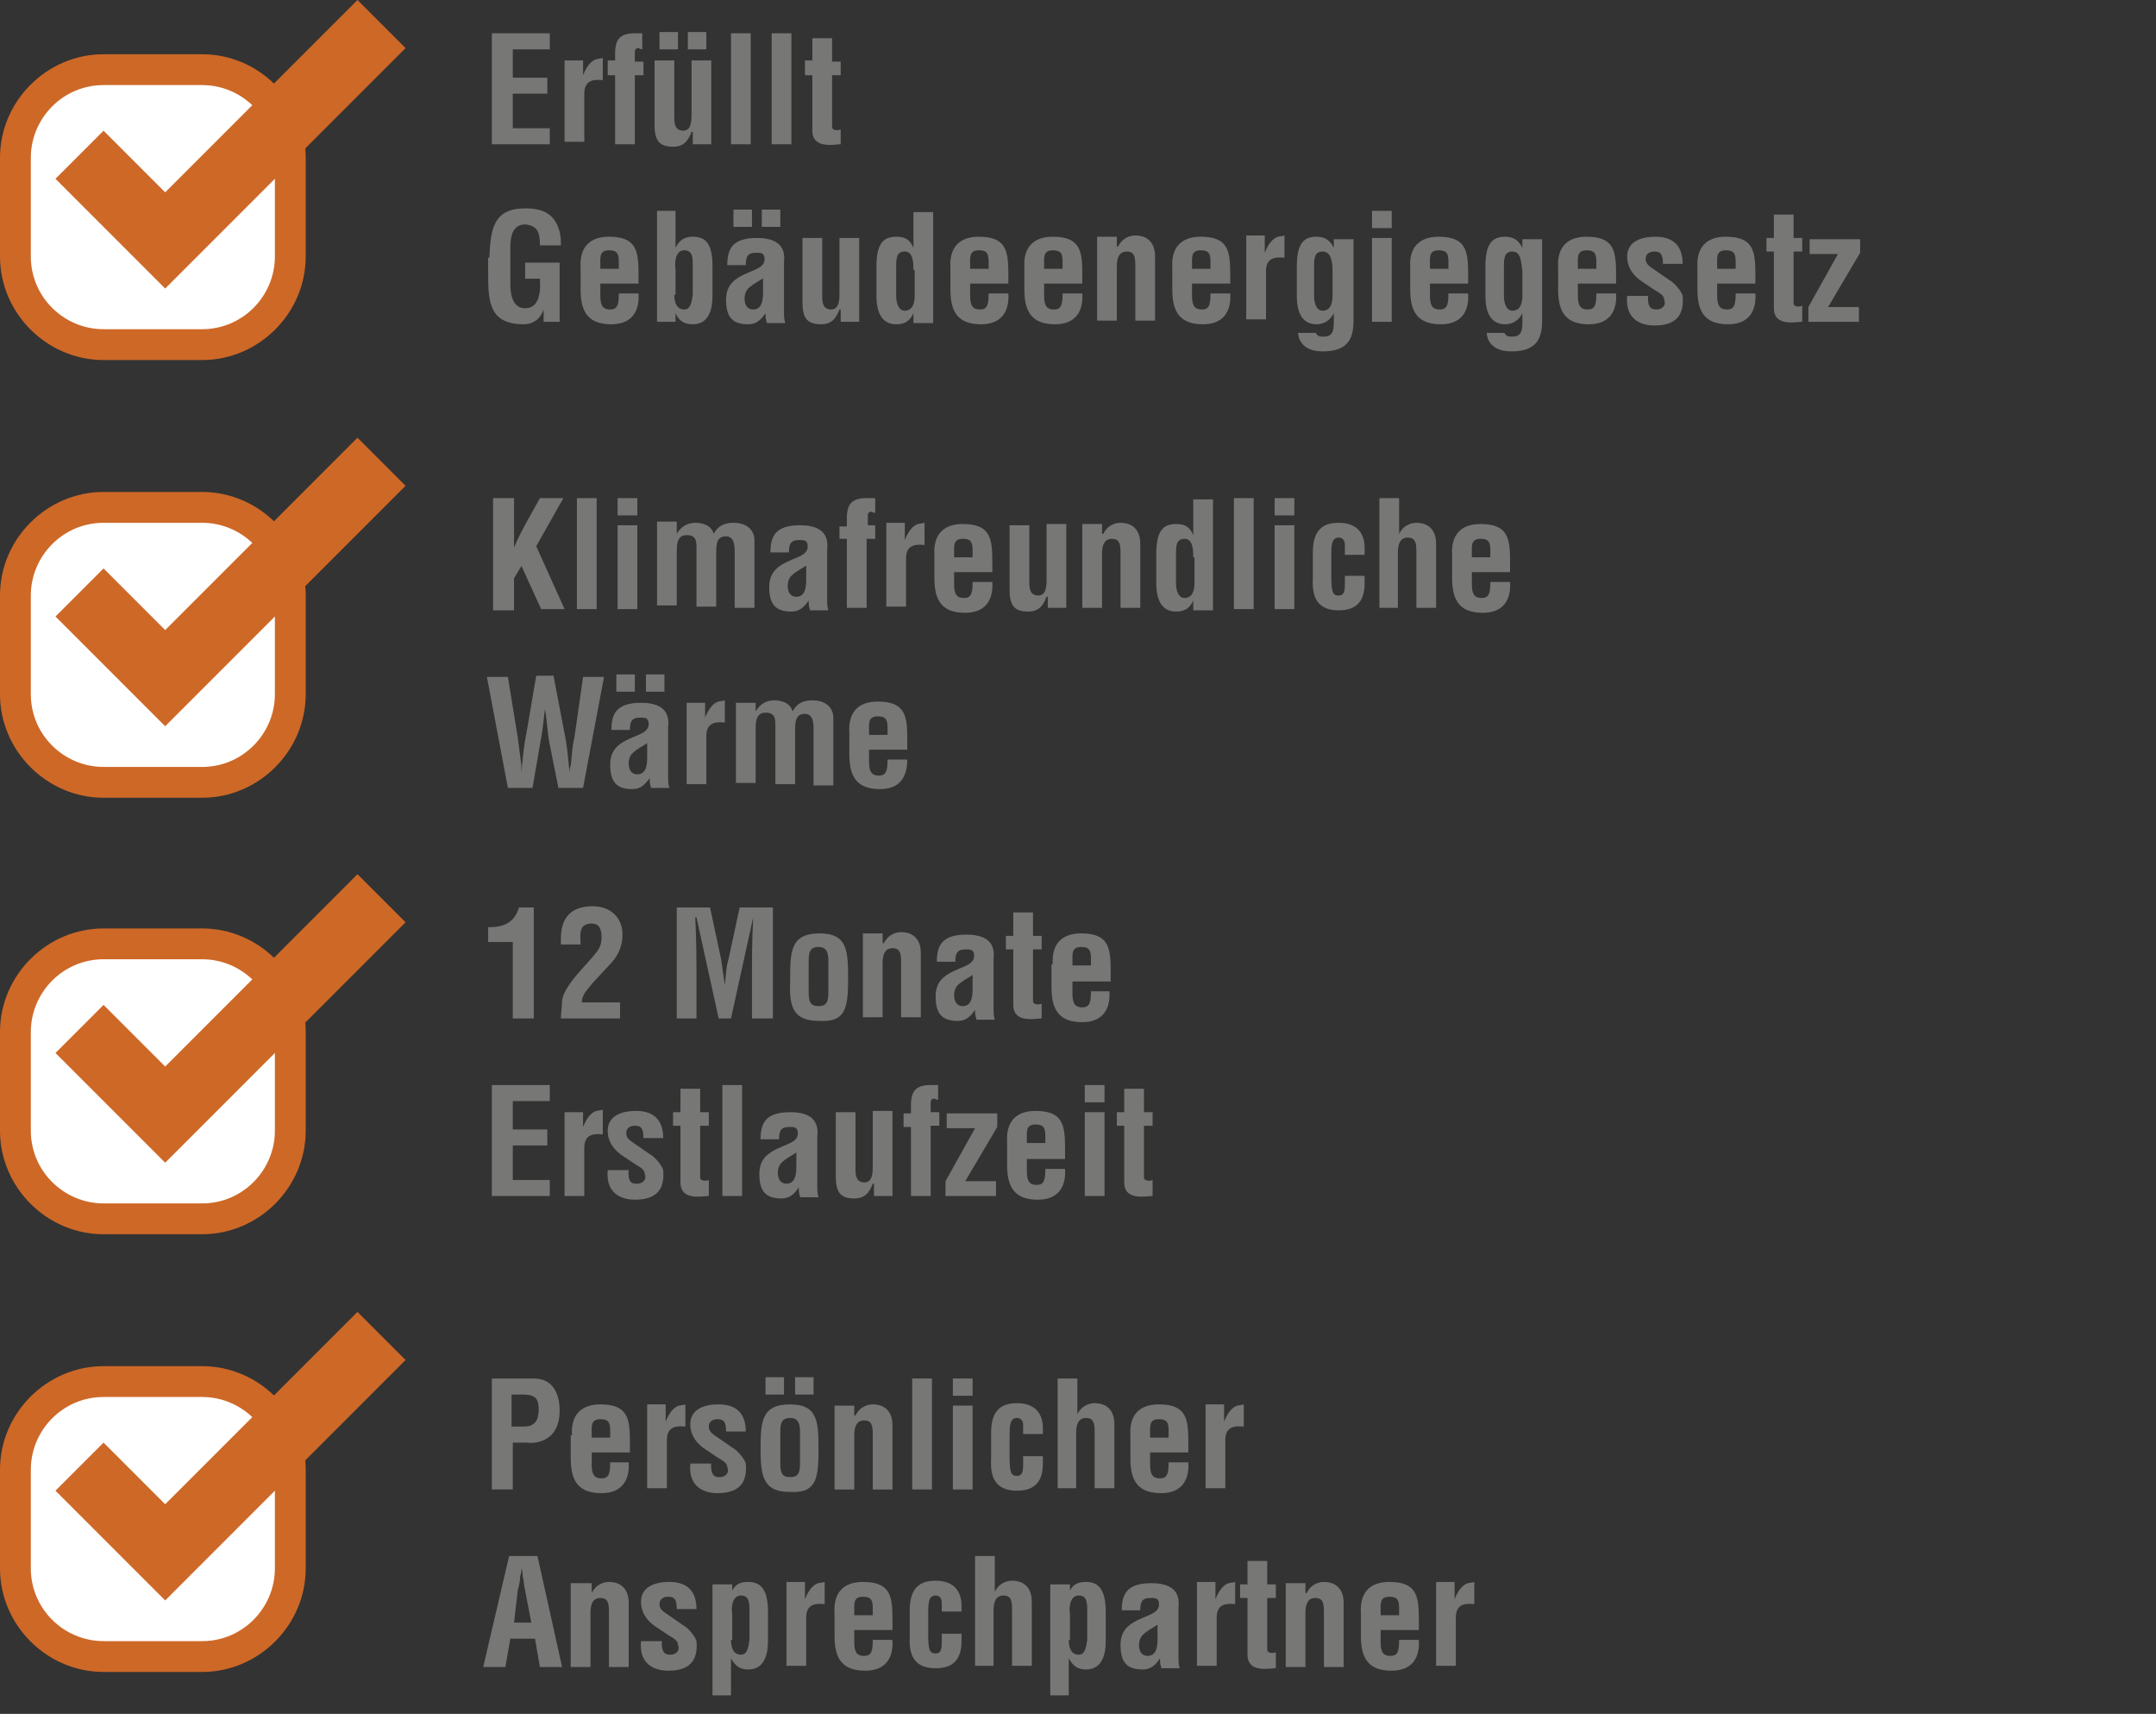 <?xml version="1.0" encoding="utf-8"?>
<!-- Generator: Adobe Illustrator 25.4.1, SVG Export Plug-In . SVG Version: 6.00 Build 0)  -->
<svg version="1.1" id="Ebene_1" xmlns="http://www.w3.org/2000/svg" xmlns:xlink="http://www.w3.org/1999/xlink" x="0px" y="0px"
	 viewBox="0 0 174.9 139" style="enable-background:new 0 0 174.9 139;" xml:space="preserve">
<rect x="0" y="0" width="174.9" height="139" fill="#333333" stroke="none"/>
<style type="text/css">
	.st0{fill:#FFFFFF;}
	.st1{fill:#CE6827;}
	.st2{fill:none;}
	.st3{enable-background:new    ;}
	.st4{fill:#777776;}
</style>
<g>
	<g>
		<g>
			<path class="st0" d="M8.4,28c-3.9,0-7.1-3.2-7.1-7.1v-8c0-3.9,3.2-7.1,7.1-7.1h8c3.9,0,7.1,3.2,7.1,7.1v8c0,3.9-3.2,7.1-7.1,7.1
				H8.4z"/>
		</g>
		<g>
			<path class="st1" d="M16.4,6.9c3.2,0,5.9,2.6,5.9,5.9v8c0,3.2-2.6,5.9-5.9,5.9h-8c-3.2,0-5.9-2.6-5.9-5.9v-8
				c0-3.2,2.6-5.9,5.9-5.9L16.4,6.9 M16.4,4.4h-8C3.8,4.4,0,8.2,0,12.8v8c0,4.6,3.8,8.4,8.4,8.4h8c4.6,0,8.4-3.8,8.4-8.4v-8
				C24.8,8.2,21,4.4,16.4,4.4L16.4,4.4z"/>
		</g>
	</g>
	<g>
		<polygon class="st1" points="13.4,15.6 8.4,10.6 4.5,14.5 9.5,19.5 13.4,23.4 17.3,19.5 32.9,3.9 29,0 		"/>
	</g>
</g>
<g>
	<g>
		<g>
			<path class="st0" d="M8.4,63.5c-3.9,0-7.1-3.2-7.1-7.1v-8c0-3.9,3.2-7.1,7.1-7.1h8c3.9,0,7.1,3.2,7.1,7.1v8
				c0,3.9-3.2,7.1-7.1,7.1H8.4z"/>
		</g>
		<g>
			<path class="st1" d="M16.4,42.4c3.2,0,5.9,2.6,5.9,5.9v8c0,3.2-2.6,5.9-5.9,5.9h-8c-3.2,0-5.9-2.6-5.9-5.9v-8
				c0-3.2,2.6-5.9,5.9-5.9H16.4 M16.4,39.9h-8c-4.6,0-8.4,3.8-8.4,8.4v8c0,4.6,3.8,8.4,8.4,8.4h8c4.6,0,8.4-3.8,8.4-8.4v-8
				C24.8,43.7,21,39.9,16.4,39.9L16.4,39.9z"/>
		</g>
	</g>
	<g>
		<polygon class="st1" points="13.4,51.1 8.4,46.1 4.5,50 9.5,55 13.4,58.9 17.3,55 32.9,39.4 29,35.5 		"/>
	</g>
</g>
<g>
	<g>
		<g>
			<path class="st0" d="M8.4,98.9c-3.9,0-7.1-3.2-7.1-7.1v-8c0-3.9,3.2-7.1,7.1-7.1h8c3.9,0,7.1,3.2,7.1,7.1v8
				c0,3.9-3.2,7.1-7.1,7.1H8.4z"/>
		</g>
		<g>
			<path class="st1" d="M16.4,77.8c3.2,0,5.9,2.6,5.9,5.9v8c0,3.2-2.6,5.9-5.9,5.9h-8c-3.2,0-5.9-2.6-5.9-5.9v-8
				c0-3.2,2.6-5.9,5.9-5.9H16.4 M16.4,75.3h-8c-4.6,0-8.4,3.8-8.4,8.4v8c0,4.6,3.8,8.4,8.4,8.4h8c4.6,0,8.4-3.8,8.4-8.4v-8
				C24.8,79.1,21,75.3,16.4,75.3L16.4,75.3z"/>
		</g>
	</g>
	<g>
		<polygon class="st1" points="13.4,86.5 8.4,81.5 4.5,85.4 9.5,90.4 13.4,94.3 17.3,90.4 32.9,74.8 29,70.9 		"/>
	</g>
</g>
<g>
	<g>
		<g>
			<path class="st0" d="M8.4,134.4c-3.9,0-7.1-3.2-7.1-7.1v-8c0-3.9,3.2-7.1,7.1-7.1h8c3.9,0,7.1,3.2,7.1,7.1v8
				c0,3.9-3.2,7.1-7.1,7.1H8.4z"/>
		</g>
		<g>
			<path class="st1" d="M16.4,113.3c3.2,0,5.9,2.6,5.9,5.9v8c0,3.2-2.6,5.9-5.9,5.9h-8c-3.2,0-5.9-2.6-5.9-5.9v-8
				c0-3.2,2.6-5.9,5.9-5.9H16.4 M16.4,110.8h-8c-4.6,0-8.4,3.8-8.4,8.4v8c0,4.6,3.8,8.4,8.4,8.4h8c4.6,0,8.4-3.8,8.4-8.4v-8
				C24.8,114.6,21,110.8,16.4,110.8L16.4,110.8z"/>
		</g>
	</g>
	<g>
		<polygon class="st1" points="13.4,122 8.4,117 4.5,120.9 9.5,125.9 13.4,129.8 17.3,125.9 32.9,110.3 29,106.4 		"/>
	</g>
</g>
<g>
	<rect x="39.1" y="4.7" class="st2" width="135.8" height="134.3"/>
</g>
<g class="st3">
	<path class="st4" d="M39.9,11.7v-9h4.7V4h-3v2.3h2.8v1.3h-2.8v2.8h3v1.3H39.9z"/>
	<path class="st4" d="M47.3,6.1L47.3,6.1c0.2-0.5,0.4-0.8,0.6-1c0.4-0.4,0.7-0.3,1-0.4v1.8c-0.9-0.1-1.5,0.1-1.5,1.1v3.9h-1.6V4.9
		h1.5V6.1z"/>
	<path class="st4" d="M49.3,6.1V4.9h0.6V4.3c0-1.2,0.5-1.6,1.6-1.6h0.6V4c-0.1,0-0.3-0.1-0.3-0.1c-0.2,0-0.3,0.1-0.3,0.3v0.8h0.7
		v1.1h-0.7v5.6h-1.6V6.1H49.3z"/>
	<path class="st4" d="M56.1,10.7L56.1,10.7c-0.3,0.8-0.7,1.2-1.5,1.2c-1.2,0-1.5-0.6-1.5-1.8V4.9h1.6v4.6c0,0.3,0,0.6,0.2,0.9
		c0.1,0.1,0.3,0.2,0.5,0.2c0.7,0,0.7-0.8,0.7-1.4V4.9h1.6v6.8h-1.5V10.7z M53.5,4V2.6H55V4H53.5z M55.8,4V2.6h1.5V4H55.8z"/>
	<path class="st4" d="M59.3,11.7v-9h1.6v9H59.3z"/>
	<path class="st4" d="M62.6,11.7v-9h1.6v9H62.6z"/>
	<path class="st4" d="M68.1,11.7c-0.9,0.1-2.2,0.2-2.2-1.1V6.1h-0.6V4.9h0.6V3.1h1.6v1.9h0.7v1.1h-0.7v4.2c0,0.3,0.5,0.3,0.7,0.2
		V11.7z"/>
	<path class="st4" d="M39.7,20.9c0.1-2.3,0.3-4,2.9-4c1.4,0,2.4,0.4,2.8,1.9c0.1,0.4,0.1,0.7,0.1,1.1h-1.7c0-0.9-0.1-1.6-1.2-1.7
		c-1.3,0-1.2,1.6-1.2,2.3V23c0,0.7,0.1,2,1.2,2c1,0,1.3-1,1.2-2.4h-1.2v-1.3h2.8v4.8h-1.3v-1h0c-0.3,0.9-1,1.2-1.6,1.2
		c-2.8,0-2.9-1.8-2.9-4.1V20.9z"/>
	<path class="st4" d="M47.1,21.7c-0.1-1.6,0.7-2.5,2.3-2.5c2.2,0,2.4,1.1,2.4,3V23h-3.1v1c0,0.9,0.3,1.1,0.8,1.1
		c0.6,0,0.7-0.4,0.7-1.3h1.6c0.1,1.5-0.6,2.5-2.2,2.5c-1.8,0-2.5-0.9-2.5-2.8V21.7z M50.2,21.8v-0.6c0-0.7-0.2-0.9-0.8-0.9
		c-0.8,0-0.7,0.6-0.7,1.2v0.3H50.2z"/>
	<path class="st4" d="M53.2,17.1h1.6v2.2c0,0.2,0,0.4,0,0.8h0c0.3-0.6,0.7-0.9,1.4-0.9c1,0,1.6,0.5,1.6,2.4V24
		c0,1.1-0.3,2.3-1.6,2.3c-0.6,0-1.1-0.2-1.4-0.9h0v0.7h-1.5V17.1z M54.7,23.9c0,0.8,0.3,1.2,0.8,1.2c0.5,0,0.6-0.5,0.7-1.2v-2.3
		c0-0.7,0-1.3-0.7-1.3c-0.7,0-0.8,1-0.7,1.5V23.9z"/>
	<path class="st4" d="M62.2,26.1c-0.1-0.2-0.1-0.5-0.1-0.7h0c-0.4,0.6-0.8,0.9-1.4,0.9c-1.3,0-1.8-0.6-1.8-2c0-1.5,1.1-1.9,2.3-2.4
		c0.7-0.3,0.9-0.6,0.8-1.1c-0.1-0.3-0.3-0.3-0.7-0.3c-0.7,0-0.8,0.4-0.8,1H59c0-1.3,0.4-2.2,2.4-2.2c2.1,0,2.3,1.1,2.2,2v4
		c0,0.3,0,0.6,0.1,0.9H62.2z M59.5,18.4V17H61v1.4H59.5z M62,22.5c-0.4,0.3-0.9,0.5-1.3,0.9c-0.2,0.2-0.3,0.5-0.3,0.8
		c0,0.5,0.2,0.9,0.7,0.9c0.9,0,0.8-1.2,0.8-1.8V22.5z M61.8,18.4V17h1.5v1.4H61.8z"/>
	<path class="st4" d="M68.1,25.1L68.1,25.1c-0.3,0.8-0.7,1.2-1.5,1.2c-1.2,0-1.5-0.6-1.5-1.8v-5.2h1.6V24c0,0.3,0,0.6,0.2,0.9
		c0.1,0.1,0.3,0.2,0.5,0.2c0.7,0,0.7-0.8,0.7-1.4v-4.4h1.6v6.8h-1.5V25.1z"/>
	<path class="st4" d="M74.1,25.4L74.1,25.4c-0.3,0.7-0.8,0.9-1.4,0.9c-1.3,0-1.6-1.2-1.6-2.3v-2.4c0-1.9,0.6-2.4,1.6-2.4
		c0.7,0,1.1,0.2,1.4,0.9h0c0-0.2,0-0.4,0-0.6v-2.3h1.6v9h-1.6V25.4z M74.1,21.9c0-0.5,0-1.5-0.7-1.5s-0.7,0.6-0.7,1.3v2.3
		c0,0.6,0.2,1.2,0.7,1.2c0.5,0,0.8-0.4,0.8-1.2V21.9z"/>
	<path class="st4" d="M77.1,21.7c-0.1-1.6,0.7-2.5,2.3-2.5c2.2,0,2.4,1.1,2.4,3V23h-3.1v1c0,0.9,0.3,1.1,0.8,1.1
		c0.6,0,0.7-0.4,0.7-1.3h1.6c0.1,1.5-0.6,2.5-2.2,2.5c-1.8,0-2.5-0.9-2.5-2.8V21.7z M80.2,21.8v-0.6c0-0.7-0.2-0.9-0.8-0.9
		c-0.8,0-0.7,0.6-0.7,1.2v0.3H80.2z"/>
	<path class="st4" d="M83.1,21.7c-0.1-1.6,0.7-2.5,2.3-2.5c2.2,0,2.4,1.1,2.4,3V23h-3.1v1c0,0.9,0.3,1.1,0.8,1.1
		c0.6,0,0.7-0.4,0.7-1.3h1.6c0.1,1.5-0.6,2.5-2.2,2.5c-1.8,0-2.5-0.9-2.5-2.8V21.7z M86.2,21.8v-0.6c0-0.7-0.2-0.9-0.8-0.9
		c-0.8,0-0.7,0.6-0.7,1.2v0.3H86.2z"/>
	<path class="st4" d="M90.7,20L90.7,20c0.4-0.8,1.1-0.9,1.4-0.9c0.9,0,1.6,0.5,1.6,1.7v5.2h-1.6v-4.5c0-0.7-0.1-1.1-0.7-1.1
		c-0.6,0-0.8,0.5-0.8,1.2v4.4h-1.6v-6.8h1.6V20z"/>
	<path class="st4" d="M95.1,21.7c-0.1-1.6,0.7-2.5,2.3-2.5c2.2,0,2.4,1.1,2.4,3V23h-3.1v1c0,0.9,0.3,1.1,0.8,1.1
		c0.6,0,0.7-0.4,0.7-1.3h1.6c0.1,1.5-0.6,2.5-2.2,2.5c-1.8,0-2.5-0.9-2.5-2.8V21.7z M98.2,21.8v-0.6c0-0.7-0.2-0.9-0.8-0.9
		c-0.8,0-0.7,0.6-0.7,1.2v0.3H98.2z"/>
	<path class="st4" d="M102.6,20.5L102.6,20.5c0.2-0.5,0.4-0.8,0.6-1c0.4-0.4,0.7-0.3,1-0.4v1.8c-0.9-0.1-1.5,0.1-1.5,1.1v3.9h-1.6
		v-6.8h1.5V20.5z"/>
	<path class="st4" d="M106.7,26.9c0,0.1,0.1,0.2,0.2,0.3c0.1,0.1,0.3,0.1,0.5,0.1c0.7,0,0.8-0.5,0.8-1.1v-0.8l0,0
		c-0.3,0.6-0.8,0.9-1.4,0.9c-1.3,0-1.6-1.2-1.6-2.3v-2.4c0-1.9,0.6-2.4,1.6-2.4c0.7,0,1.1,0.3,1.4,0.9h0v-0.7h1.6v6.6
		c0,1.4-0.4,2.5-2.5,2.5c-1,0-1.9-0.4-2-1.5H106.7z M107.3,20.4c-0.7,0-0.7,0.6-0.7,1.3v2.3c0,0.6,0.2,1.2,0.7,1.2
		c0.5,0,0.8-0.4,0.8-1.2v-2C108.1,21.3,108,20.4,107.3,20.4z"/>
	<path class="st4" d="M111.3,18.5v-1.4h1.6v1.4H111.3z M111.3,26.1v-6.8h1.6v6.8H111.3z"/>
	<path class="st4" d="M114.4,21.7c-0.1-1.6,0.7-2.5,2.3-2.5c2.2,0,2.4,1.1,2.4,3V23h-3.1v1c0,0.9,0.3,1.1,0.8,1.1
		c0.6,0,0.7-0.4,0.7-1.3h1.6c0.1,1.5-0.6,2.5-2.2,2.5c-1.8,0-2.5-0.9-2.5-2.8V21.7z M117.5,21.8v-0.6c0-0.7-0.2-0.9-0.8-0.9
		c-0.8,0-0.7,0.6-0.7,1.2v0.3H117.5z"/>
	<path class="st4" d="M122,26.9c0,0.1,0.1,0.2,0.2,0.3c0.1,0.1,0.3,0.1,0.5,0.1c0.7,0,0.8-0.5,0.8-1.1v-0.8l0,0
		c-0.3,0.6-0.8,0.9-1.4,0.9c-1.3,0-1.6-1.2-1.6-2.3v-2.4c0-1.9,0.6-2.4,1.6-2.4c0.7,0,1.1,0.3,1.4,0.9h0v-0.7h1.6v6.6
		c0,1.4-0.4,2.5-2.5,2.5c-1,0-1.9-0.4-2-1.5H122z M122.7,20.4c-0.7,0-0.7,0.6-0.7,1.3v2.3c0,0.6,0.2,1.2,0.7,1.2
		c0.5,0,0.8-0.4,0.8-1.2v-2C123.4,21.3,123.4,20.4,122.7,20.4z"/>
	<path class="st4" d="M126.4,21.7c-0.1-1.6,0.7-2.5,2.3-2.5c2.2,0,2.4,1.1,2.4,3V23h-3.1v1c0,0.9,0.3,1.1,0.8,1.1
		c0.6,0,0.7-0.4,0.7-1.3h1.6c0.1,1.5-0.6,2.5-2.2,2.5c-1.8,0-2.5-0.9-2.5-2.8V21.7z M129.5,21.8v-0.6c0-0.7-0.2-0.9-0.8-0.9
		c-0.8,0-0.7,0.6-0.7,1.2v0.3H129.5z"/>
	<path class="st4" d="M133.7,23.9c-0.1,1.2,0.4,1.2,0.7,1.2c0.4,0,0.8-0.3,0.6-0.8c0-0.4-0.5-0.6-0.8-0.8l-0.9-0.6
		c-0.8-0.5-1.3-1.2-1.3-2.1c0-1,0.8-1.6,2.3-1.6c1.5,0,2.2,0.8,2.2,2.2h-1.6c0-0.8-0.2-1-0.7-1c-0.4,0-0.7,0.2-0.7,0.6
		c0,0.4,0.3,0.6,0.6,0.8l1.3,0.9c0.4,0.2,1,0.9,1.1,1.3c0.1,1.2-0.2,2.4-2.3,2.4c-0.8,0-2.4-0.3-2.2-2.4H133.7z"/>
	<path class="st4" d="M137.7,21.7c-0.1-1.6,0.7-2.5,2.3-2.5c2.2,0,2.4,1.1,2.4,3V23h-3.1v1c0,0.9,0.3,1.1,0.8,1.1
		c0.6,0,0.7-0.4,0.7-1.3h1.6c0.1,1.5-0.6,2.5-2.2,2.5c-1.8,0-2.5-0.9-2.5-2.8V21.7z M140.8,21.8v-0.6c0-0.7-0.2-0.9-0.8-0.9
		c-0.8,0-0.7,0.6-0.7,1.2v0.3H140.8z"/>
	<path class="st4" d="M146.1,26.1c-0.9,0.1-2.2,0.2-2.2-1.1v-4.6h-0.6v-1.1h0.6v-1.9h1.6v1.9h0.7v1.1h-0.7v4.2
		c0,0.3,0.5,0.3,0.7,0.2V26.1z"/>
	<path class="st4" d="M148.3,24.9h2.5v1.2h-4.1v-1.2l2.4-4.3h-2.3v-1.2h4.1v1.1L148.3,24.9z"/>
</g>
<g class="st3">
	<path class="st4" d="M41.6,76.4h-2v-1.2c1.2,0,2.1-0.3,2.5-1.6h1.2v9h-1.7V76.4z"/>
	<path class="st4" d="M45.5,82.6c0-0.4,0.1-1,0.1-1.5c0.1-0.6,0.6-1.4,1.6-2.5l0.8-0.9c0.5-0.6,0.8-0.9,0.8-1.7
		c0-0.8-0.3-1.1-0.8-1.1c-0.3,0-0.7,0.1-0.8,0.4c-0.2,0.4-0.1,0.9-0.1,1.3h-1.6v-0.3c0-0.8,0-2.8,2.6-2.8c1.4,0,2.4,0.9,2.4,2.3
		c0,1-0.4,1.8-1.1,2.5l-1.3,1.4c-0.3,0.4-0.9,0.9-0.9,1.6h3.1v1.3H45.5z"/>
	<path class="st4" d="M56.6,82.6h-1.7v-9h2.7l0.9,4.2c0.1,0.7,0.2,1.4,0.3,2.1h0c0.1-0.9,0.1-1.5,0.3-2.1l0.9-4.2h2.7v9h-1.7v-2.8
		c0-1.8,0-3.6,0.1-5.4h0l-1.8,8.2h-1l-1.8-8.2h-0.1c0.1,1.8,0.1,3.6,0.1,5.4V82.6z"/>
	<path class="st4" d="M64.1,79.5c0-2.3,0-3.8,2.4-3.8c2.3,0,2.3,1.5,2.3,3.8c0,2.4-0.3,3.4-2.3,3.3C64.4,82.8,64,81.8,64.1,79.5z
		 M65.6,80.4c0,0.8,0.1,1.2,0.8,1.2c0.7,0,0.8-0.4,0.8-1.2v-2.3c0-0.6,0-1.3-0.8-1.3c-0.8,0-0.8,0.6-0.8,1.3V80.4z"/>
	<path class="st4" d="M71.7,76.5L71.7,76.5c0.4-0.8,1.1-0.9,1.4-0.9c0.9,0,1.6,0.5,1.6,1.7v5.2h-1.6v-4.5c0-0.7-0.1-1.1-0.7-1.1
		c-0.6,0-0.8,0.5-0.8,1.2v4.4h-1.6v-6.8h1.6V76.5z"/>
	<path class="st4" d="M79.2,82.6c-0.1-0.2-0.1-0.5-0.1-0.7h0c-0.4,0.6-0.8,0.9-1.4,0.9c-1.3,0-1.8-0.6-1.8-2c0-1.5,1.1-1.9,2.3-2.4
		c0.7-0.3,0.9-0.6,0.8-1.1c-0.1-0.3-0.3-0.3-0.7-0.3c-0.7,0-0.8,0.4-0.8,1H76c0-1.3,0.4-2.2,2.4-2.2c2.1,0,2.3,1.1,2.2,2v4
		c0,0.3,0,0.6,0.1,0.9H79.2z M79,79c-0.4,0.3-0.9,0.5-1.3,0.9c-0.2,0.2-0.3,0.5-0.3,0.8c0,0.5,0.2,0.9,0.7,0.9
		c0.9,0,0.8-1.2,0.8-1.8V79z"/>
	<path class="st4" d="M84.4,82.6c-0.9,0.1-2.2,0.2-2.2-1.1V77h-0.6v-1.1h0.6V74h1.6v1.9h0.7V77h-0.7v4.2c0,0.3,0.5,0.3,0.7,0.2V82.6
		z"/>
	<path class="st4" d="M85.4,78.2c-0.1-1.6,0.7-2.5,2.3-2.5c2.2,0,2.4,1.1,2.4,3v0.9H87v1c0,0.9,0.3,1.1,0.8,1.1
		c0.6,0,0.7-0.4,0.7-1.3H90c0.1,1.5-0.6,2.5-2.2,2.5c-1.8,0-2.5-0.9-2.5-2.8V78.2z M88.5,78.3v-0.6c0-0.7-0.2-0.9-0.8-0.9
		c-0.8,0-0.7,0.6-0.7,1.2v0.3H88.5z"/>
	<path class="st4" d="M39.9,97v-9h4.7v1.3h-3v2.3h2.8v1.3h-2.8v2.8h3V97H39.9z"/>
	<path class="st4" d="M47.3,91.4L47.3,91.4c0.2-0.5,0.4-0.8,0.6-1c0.4-0.4,0.7-0.3,1-0.4V92c-0.9-0.1-1.5,0.1-1.5,1.1V97h-1.6v-6.8
		h1.5V91.4z"/>
	<path class="st4" d="M51,94.8C50.9,96,51.3,96,51.7,96c0.4,0,0.8-0.3,0.6-0.8c0-0.4-0.5-0.6-0.8-0.8l-0.9-0.6
		c-0.8-0.5-1.3-1.2-1.3-2.1c0-1,0.8-1.6,2.3-1.6c1.5,0,2.2,0.8,2.2,2.2h-1.6c0-0.8-0.2-1-0.7-1c-0.4,0-0.7,0.2-0.7,0.6
		c0,0.4,0.3,0.6,0.6,0.8l1.3,0.9c0.4,0.2,1,0.9,1.1,1.3c0.1,1.2-0.2,2.4-2.3,2.4c-0.8,0-2.4-0.3-2.2-2.4H51z"/>
	<path class="st4" d="M57.4,97c-0.9,0.1-2.2,0.2-2.2-1.1v-4.6h-0.6v-1.1h0.6v-1.9h1.6v1.9h0.7v1.1h-0.7v4.2c0,0.3,0.5,0.3,0.7,0.2
		V97z"/>
	<path class="st4" d="M58.6,97v-9h1.6v9H58.6z"/>
	<path class="st4" d="M64.9,97c-0.1-0.2-0.1-0.5-0.1-0.7h0c-0.4,0.6-0.8,0.9-1.4,0.9c-1.3,0-1.8-0.6-1.8-2c0-1.5,1.1-1.9,2.3-2.4
		c0.7-0.3,0.9-0.6,0.8-1.1c-0.1-0.3-0.3-0.3-0.7-0.3c-0.7,0-0.8,0.4-0.8,1h-1.5c0-1.3,0.4-2.2,2.4-2.2c2.1,0,2.3,1.1,2.2,2v4
		c0,0.3,0,0.6,0.1,0.9H64.9z M64.7,93.4c-0.4,0.3-0.9,0.5-1.3,0.9c-0.2,0.2-0.3,0.5-0.3,0.8c0,0.5,0.2,0.9,0.7,0.9
		c0.9,0,0.8-1.2,0.8-1.8V93.4z"/>
	<path class="st4" d="M70.8,96L70.8,96c-0.3,0.8-0.7,1.2-1.5,1.2c-1.2,0-1.5-0.6-1.5-1.8v-5.2h1.6v4.6c0,0.3,0,0.6,0.2,0.9
		c0.1,0.1,0.3,0.2,0.5,0.2c0.7,0,0.7-0.8,0.7-1.4v-4.4h1.6V97h-1.5V96z"/>
	<path class="st4" d="M73.3,91.4v-1.1h0.6v-0.7c0-1.2,0.5-1.6,1.6-1.6h0.6v1.2c-0.1,0-0.3-0.1-0.3-0.1c-0.2,0-0.3,0.1-0.3,0.3v0.8
		h0.7v1.1h-0.7V97h-1.6v-5.6H73.3z"/>
	<path class="st4" d="M78.3,95.8h2.5V97h-4.1v-1.2l2.4-4.3h-2.3v-1.2h4.1v1.1L78.3,95.8z"/>
	<path class="st4" d="M81.7,92.6c-0.1-1.6,0.7-2.5,2.3-2.5c2.2,0,2.4,1.1,2.4,3v0.9h-3.1v1c0,0.9,0.3,1.1,0.8,1.1
		c0.6,0,0.7-0.4,0.7-1.3h1.6c0.1,1.5-0.6,2.5-2.2,2.5c-1.8,0-2.5-0.9-2.5-2.8V92.6z M84.8,92.7v-0.6c0-0.7-0.2-0.9-0.8-0.9
		c-0.8,0-0.7,0.6-0.7,1.2v0.3H84.8z"/>
	<path class="st4" d="M88,89.4V88h1.6v1.4H88z M88,97v-6.8h1.6V97H88z"/>
	<path class="st4" d="M93.4,97c-0.9,0.1-2.2,0.2-2.2-1.1v-4.6h-0.6v-1.1h0.6v-1.9h1.6v1.9h0.7v1.1h-0.7v4.2c0,0.3,0.5,0.3,0.7,0.2
		V97z"/>
</g>
<g class="st3">
	<path class="st4" d="M39.9,120.8v-9h3.4c1.6,0,2.1,1.3,2.1,2.6c0,0.8-0.2,1.6-0.8,2.1c-0.5,0.4-1.2,0.6-1.9,0.5h-1.1v3.8H39.9z
		 M41.6,115.7h0.9c0.7,0,1.2-0.3,1.2-1.4c0-1-0.4-1.2-1.4-1.2h-0.8V115.7z"/>
	<path class="st4" d="M46.4,116.4c-0.1-1.6,0.7-2.5,2.3-2.5c2.2,0,2.4,1.1,2.4,3v0.9H48v1c0,0.9,0.3,1.1,0.8,1.1
		c0.6,0,0.7-0.4,0.7-1.3H51c0.1,1.5-0.6,2.5-2.2,2.5c-1.8,0-2.5-0.9-2.5-2.8V116.4z M49.5,116.6V116c0-0.7-0.2-0.9-0.8-0.9
		c-0.8,0-0.7,0.6-0.7,1.2v0.3H49.5z"/>
	<path class="st4" d="M54,115.3L54,115.3c0.2-0.5,0.4-0.8,0.6-1c0.4-0.4,0.7-0.3,1-0.4v1.8c-0.9-0.1-1.5,0.1-1.5,1.1v3.9h-1.6v-6.8
		H54V115.3z"/>
	<path class="st4" d="M57.7,118.6c-0.1,1.2,0.4,1.2,0.7,1.2c0.4,0,0.8-0.3,0.6-0.8c0-0.4-0.5-0.6-0.8-0.8l-0.9-0.6
		c-0.8-0.5-1.3-1.2-1.3-2.1c0-1,0.8-1.6,2.3-1.6c1.5,0,2.2,0.8,2.2,2.2h-1.6c0-0.8-0.2-1-0.7-1c-0.4,0-0.7,0.2-0.7,0.6
		c0,0.4,0.3,0.6,0.6,0.8l1.3,0.9c0.4,0.2,1,0.9,1.1,1.3c0.1,1.2-0.2,2.4-2.3,2.4c-0.8,0-2.4-0.3-2.2-2.4H57.7z"/>
	<path class="st4" d="M61.7,117.7c0-2.3,0-3.8,2.4-3.8c2.3,0,2.3,1.5,2.3,3.8c0,2.4-0.3,3.4-2.3,3.3C62.1,121,61.7,120,61.7,117.7z
		 M62.1,113.1v-1.4h1.5v1.4H62.1z M63.3,118.6c0,0.8,0.1,1.2,0.8,1.2c0.7,0,0.8-0.4,0.8-1.2v-2.3c0-0.6,0-1.3-0.8-1.3
		c-0.8,0-0.8,0.6-0.8,1.3V118.6z M64.5,113.1v-1.4H66v1.4H64.5z"/>
	<path class="st4" d="M69.4,114.8L69.4,114.8c0.4-0.8,1.1-0.9,1.4-0.9c0.9,0,1.6,0.5,1.6,1.7v5.2h-1.6v-4.5c0-0.7-0.1-1.1-0.7-1.1
		c-0.6,0-0.8,0.5-0.8,1.2v4.4h-1.6v-6.8h1.6V114.8z"/>
	<path class="st4" d="M74,120.8v-9h1.6v9H74z"/>
	<path class="st4" d="M77.3,113.2v-1.4h1.6v1.4H77.3z M77.3,120.8v-6.8h1.6v6.8H77.3z"/>
	<path class="st4" d="M83,116.4v-0.8c0-0.4-0.2-0.6-0.5-0.6c-0.6,0-0.6,0.7-0.6,1.5v1.6c0,1.3,0.1,1.6,0.6,1.6c0.5,0,0.5-0.5,0.5-1
		v-0.6h1.6v0.6c0,1.4-0.6,2.2-2.1,2.2c-1.4,0-2.2-0.7-2.1-2.5v-2.2c0-1.9,0.9-2.4,2.1-2.4c1.6,0,2.1,1,2.1,2v0.5H83z"/>
	<path class="st4" d="M85.8,120.8v-9h1.6v2.9h0c0.4-0.8,1.1-0.9,1.4-0.9c0.9,0,1.6,0.5,1.6,1.7v5.2h-1.6v-4.6c0-0.7-0.1-1.1-0.7-1.1
		c-0.6,0-0.8,0.5-0.8,1.2v4.5H85.8z"/>
	<path class="st4" d="M91.7,116.4c-0.1-1.6,0.7-2.5,2.3-2.5c2.2,0,2.4,1.1,2.4,3v0.9h-3.1v1c0,0.9,0.3,1.1,0.8,1.1
		c0.6,0,0.7-0.4,0.7-1.3h1.6c0.1,1.5-0.6,2.5-2.2,2.5c-1.8,0-2.5-0.9-2.5-2.8V116.4z M94.8,116.6V116c0-0.7-0.2-0.9-0.8-0.9
		c-0.8,0-0.7,0.6-0.7,1.2v0.3H94.8z"/>
	<path class="st4" d="M99.3,115.3L99.3,115.3c0.2-0.5,0.4-0.8,0.6-1c0.4-0.4,0.7-0.3,1-0.4v1.8c-0.9-0.1-1.5,0.1-1.5,1.1v3.9h-1.6
		v-6.8h1.5V115.3z"/>
	<path class="st4" d="M39.2,135.2l2.1-9h2.3l2,9h-1.8l-0.4-2.3h-2l-0.4,2.3H39.2z M41.7,131.6h1.4l-0.5-2.6
		c-0.1-0.4-0.1-0.8-0.2-1.2c0-0.2,0-0.4-0.1-0.6h0c0,0.2,0,0.4-0.1,0.6c0,0.4-0.1,0.8-0.2,1.2L41.7,131.6z"/>
	<path class="st4" d="M48,129.2L48,129.2c0.4-0.8,1.1-0.9,1.4-0.9c0.9,0,1.6,0.5,1.6,1.7v5.2h-1.6v-4.5c0-0.7-0.1-1.1-0.7-1.1
		c-0.6,0-0.8,0.5-0.8,1.2v4.4h-1.6v-6.8H48V129.2z"/>
	<path class="st4" d="M53.7,133c-0.1,1.2,0.4,1.2,0.7,1.2c0.4,0,0.8-0.3,0.6-0.8c0-0.4-0.5-0.6-0.8-0.8l-0.9-0.6
		c-0.8-0.5-1.3-1.2-1.3-2.1c0-1,0.8-1.6,2.3-1.6c1.5,0,2.2,0.8,2.2,2.2h-1.6c0-0.8-0.2-1-0.7-1c-0.4,0-0.7,0.2-0.7,0.6
		c0,0.4,0.3,0.6,0.6,0.8l1.3,0.9c0.4,0.2,1,0.9,1.1,1.3c0.1,1.2-0.2,2.4-2.3,2.4c-0.8,0-2.4-0.3-2.2-2.4H53.7z"/>
	<path class="st4" d="M59.3,129.2L59.3,129.2c0.3-0.7,0.7-0.9,1.4-0.9c1,0,1.6,0.6,1.6,2.4v2.4c0,1.1-0.3,2.3-1.6,2.3
		c-0.6,0-1-0.2-1.4-0.9h0v3h-1.5v-9h1.6V129.2z M59.3,133c0,0.8,0.3,1.2,0.8,1.2c0.5,0,0.6-0.5,0.7-1.2v-2.3c0-0.7,0-1.3-0.7-1.3
		s-0.8,1-0.7,1.5V133z"/>
	<path class="st4" d="M65.3,129.7L65.3,129.7c0.2-0.5,0.4-0.8,0.6-1c0.4-0.4,0.7-0.3,1-0.4v1.8c-0.9-0.1-1.5,0.1-1.5,1.1v3.9h-1.6
		v-6.8h1.5V129.7z"/>
	<path class="st4" d="M67.7,130.8c-0.1-1.6,0.7-2.5,2.3-2.5c2.2,0,2.4,1.1,2.4,3v0.9h-3.1v1c0,0.9,0.3,1.1,0.8,1.1
		c0.6,0,0.7-0.4,0.7-1.3h1.6c0.1,1.5-0.6,2.5-2.2,2.5c-1.8,0-2.5-0.9-2.5-2.8V130.8z M70.8,131v-0.6c0-0.7-0.2-0.9-0.8-0.9
		c-0.8,0-0.7,0.6-0.7,1.2v0.3H70.8z"/>
	<path class="st4" d="M76.4,130.8v-0.8c0-0.4-0.2-0.6-0.5-0.6c-0.6,0-0.6,0.7-0.6,1.5v1.6c0,1.3,0.1,1.6,0.6,1.6
		c0.5,0,0.5-0.5,0.5-1v-0.6h1.6v0.6c0,1.4-0.6,2.2-2.1,2.2c-1.4,0-2.2-0.7-2.1-2.5v-2.2c0-1.9,0.9-2.4,2.1-2.4c1.6,0,2.1,1,2.1,2
		v0.5H76.4z"/>
	<path class="st4" d="M79.1,135.2v-9h1.6v2.9h0c0.4-0.8,1.1-0.9,1.4-0.9c0.9,0,1.6,0.5,1.6,1.7v5.2h-1.6v-4.6c0-0.7-0.1-1.1-0.7-1.1
		c-0.6,0-0.8,0.5-0.8,1.2v4.5H79.1z"/>
	<path class="st4" d="M86.7,129.2L86.7,129.2c0.3-0.7,0.7-0.9,1.4-0.9c1,0,1.6,0.6,1.6,2.4v2.4c0,1.1-0.3,2.3-1.6,2.3
		c-0.6,0-1-0.2-1.4-0.9h0v3h-1.5v-9h1.6V129.2z M86.7,133c0,0.8,0.3,1.2,0.8,1.2c0.5,0,0.6-0.5,0.7-1.2v-2.3c0-0.7,0-1.3-0.7-1.3
		s-0.8,1-0.7,1.5V133z"/>
	<path class="st4" d="M94.2,135.2c-0.1-0.2-0.1-0.5-0.1-0.7h0c-0.4,0.6-0.8,0.9-1.4,0.9c-1.3,0-1.8-0.6-1.8-2c0-1.5,1.1-1.9,2.3-2.4
		c0.7-0.3,0.9-0.6,0.8-1.1c-0.1-0.3-0.3-0.3-0.7-0.3c-0.7,0-0.8,0.4-0.8,1H91c0-1.3,0.4-2.2,2.4-2.2c2.1,0,2.3,1.1,2.2,2v4
		c0,0.3,0,0.6,0.1,0.9H94.2z M94,131.7c-0.4,0.3-0.9,0.5-1.3,0.9c-0.2,0.2-0.3,0.5-0.3,0.8c0,0.5,0.2,0.9,0.7,0.9
		c0.9,0,0.8-1.2,0.8-1.8V131.7z"/>
	<path class="st4" d="M98.6,129.7L98.6,129.7c0.2-0.5,0.4-0.8,0.6-1c0.4-0.4,0.7-0.3,1-0.4v1.8c-0.9-0.1-1.5,0.1-1.5,1.1v3.9h-1.6
		v-6.8h1.5V129.7z"/>
	<path class="st4" d="M103.4,135.3c-0.9,0.1-2.2,0.2-2.2-1.1v-4.6h-0.6v-1.1h0.6v-1.9h1.6v1.9h0.7v1.1h-0.7v4.2
		c0,0.3,0.5,0.3,0.7,0.2V135.3z"/>
	<path class="st4" d="M106,129.2L106,129.2c0.4-0.8,1.1-0.9,1.4-0.9c0.9,0,1.6,0.5,1.6,1.7v5.2h-1.6v-4.5c0-0.7-0.1-1.1-0.7-1.1
		c-0.6,0-0.8,0.5-0.8,1.2v4.4h-1.6v-6.8h1.6V129.2z"/>
	<path class="st4" d="M110.4,130.8c-0.1-1.6,0.7-2.5,2.3-2.5c2.2,0,2.4,1.1,2.4,3v0.9h-3.1v1c0,0.9,0.3,1.1,0.8,1.1
		c0.6,0,0.7-0.4,0.7-1.3h1.6c0.1,1.5-0.6,2.5-2.2,2.5c-1.8,0-2.5-0.9-2.5-2.8V130.8z M113.5,131v-0.6c0-0.7-0.2-0.9-0.8-0.9
		c-0.8,0-0.7,0.6-0.7,1.2v0.3H113.5z"/>
	<path class="st4" d="M118,129.7L118,129.7c0.2-0.5,0.4-0.8,0.6-1c0.4-0.4,0.7-0.3,1-0.4v1.8c-0.9-0.1-1.5,0.1-1.5,1.1v3.9h-1.6
		v-6.8h1.5V129.7z"/>
</g>
<g class="st3">
	<path class="st4" d="M40,49.4v-9h1.7v4h0c0.3-0.7,0.7-1.5,1.1-2.2l1-1.8h1.9l-2.2,3.9l2.3,5.1h-1.9l-1.6-3.5l-0.6,1v2.6H40z"/>
	<path class="st4" d="M46.8,49.4v-9h1.6v9H46.8z"/>
	<path class="st4" d="M50.1,41.8v-1.4h1.6v1.4H50.1z M50.1,49.4v-6.8h1.6v6.8H50.1z"/>
	<path class="st4" d="M54.9,43.3L54.9,43.3c0.4-0.7,1-0.9,1.5-0.9c0.6,0,1.3,0.2,1.5,0.9c0.3-0.6,0.8-0.9,1.6-0.9
		c1.2,0,1.7,0.7,1.7,1.4v5.5h-1.6v-4.6c0-0.6-0.1-1.2-0.7-1.2c-0.7,0-0.8,0.5-0.8,1.3v4.4h-1.6v-4.7c0-0.6,0-1.1-0.8-1.1
		c-0.7,0-0.8,0.6-0.8,1.3v4.4h-1.6v-6.8h1.6V43.3z"/>
	<path class="st4" d="M65.7,49.4c-0.1-0.2-0.1-0.5-0.1-0.7h0c-0.4,0.6-0.8,0.9-1.4,0.9c-1.3,0-1.8-0.6-1.8-2c0-1.5,1.1-1.9,2.3-2.4
		c0.7-0.3,0.9-0.6,0.8-1.1c-0.1-0.3-0.3-0.3-0.7-0.3c-0.7,0-0.8,0.4-0.8,1h-1.5c0-1.3,0.4-2.2,2.4-2.2c2.1,0,2.3,1.1,2.2,2v4
		c0,0.3,0,0.6,0.1,0.9H65.7z M65.5,45.8c-0.4,0.3-0.9,0.5-1.3,0.9c-0.2,0.2-0.3,0.5-0.3,0.8c0,0.5,0.2,0.9,0.7,0.9
		c0.9,0,0.8-1.2,0.8-1.8V45.8z"/>
	<path class="st4" d="M68.1,43.8v-1.1h0.6V42c0-1.2,0.5-1.6,1.6-1.6H71v1.2c-0.1,0-0.3-0.1-0.3-0.1c-0.2,0-0.3,0.1-0.3,0.3v0.8H71
		v1.1h-0.7v5.6h-1.6v-5.6H68.1z"/>
	<path class="st4" d="M73.4,43.8L73.4,43.8c0.2-0.5,0.4-0.8,0.6-1c0.4-0.4,0.7-0.3,1-0.4v1.8c-0.9-0.1-1.5,0.1-1.5,1.1v3.9h-1.6
		v-6.8h1.5V43.8z"/>
	<path class="st4" d="M75.8,45c-0.1-1.6,0.7-2.5,2.3-2.5c2.2,0,2.4,1.1,2.4,3v0.9h-3.1v1c0,0.9,0.3,1.1,0.8,1.1
		c0.6,0,0.7-0.4,0.7-1.3h1.6c0.1,1.5-0.6,2.5-2.2,2.5c-1.8,0-2.5-0.9-2.5-2.8V45z M78.9,45.2v-0.6c0-0.7-0.2-0.9-0.8-0.9
		c-0.8,0-0.7,0.6-0.7,1.2v0.3H78.9z"/>
	<path class="st4" d="M84.9,48.4L84.9,48.4c-0.3,0.8-0.7,1.2-1.5,1.2c-1.2,0-1.5-0.6-1.5-1.8v-5.2h1.6v4.6c0,0.3,0,0.6,0.2,0.9
		c0.1,0.1,0.3,0.2,0.5,0.2c0.7,0,0.7-0.8,0.7-1.4v-4.4h1.6v6.8h-1.5V48.4z"/>
	<path class="st4" d="M89.5,43.3L89.5,43.3c0.4-0.8,1.1-0.9,1.4-0.9c0.9,0,1.6,0.5,1.6,1.7v5.2h-1.6v-4.5c0-0.7-0.1-1.1-0.7-1.1
		c-0.6,0-0.8,0.5-0.8,1.2v4.4h-1.6v-6.8h1.6V43.3z"/>
	<path class="st4" d="M96.8,48.7L96.8,48.7c-0.3,0.7-0.8,0.9-1.4,0.9c-1.3,0-1.6-1.2-1.6-2.3v-2.4c0-1.9,0.6-2.4,1.6-2.4
		c0.7,0,1.1,0.2,1.4,0.9h0c0-0.2,0-0.4,0-0.6v-2.3h1.6v9h-1.6V48.7z M96.8,45.2c0-0.5,0-1.5-0.7-1.5s-0.7,0.6-0.7,1.3v2.3
		c0,0.6,0.2,1.2,0.7,1.2c0.5,0,0.8-0.4,0.8-1.2V45.2z"/>
	<path class="st4" d="M100.1,49.4v-9h1.6v9H100.1z"/>
	<path class="st4" d="M103.4,41.8v-1.4h1.6v1.4H103.4z M103.4,49.4v-6.8h1.6v6.8H103.4z"/>
	<path class="st4" d="M109.1,45v-0.8c0-0.4-0.2-0.6-0.5-0.6c-0.6,0-0.6,0.7-0.6,1.5v1.6c0,1.3,0.1,1.6,0.6,1.6c0.5,0,0.5-0.5,0.5-1
		v-0.6h1.6v0.6c0,1.4-0.6,2.2-2.1,2.2c-1.4,0-2.2-0.7-2.1-2.5v-2.2c0-1.9,0.9-2.4,2.1-2.4c1.6,0,2.1,1,2.1,2V45H109.1z"/>
	<path class="st4" d="M111.9,49.4v-9h1.6v2.9h0c0.4-0.8,1.1-0.9,1.4-0.9c0.9,0,1.6,0.5,1.6,1.7v5.2h-1.6v-4.6c0-0.7-0.1-1.1-0.7-1.1
		c-0.6,0-0.8,0.5-0.8,1.2v4.5H111.9z"/>
	<path class="st4" d="M117.8,45c-0.1-1.6,0.7-2.5,2.3-2.5c2.2,0,2.4,1.1,2.4,3v0.9h-3.1v1c0,0.9,0.3,1.1,0.8,1.1
		c0.6,0,0.7-0.4,0.7-1.3h1.6c0.1,1.5-0.6,2.5-2.2,2.5c-1.8,0-2.5-0.9-2.5-2.8V45z M120.9,45.2v-0.6c0-0.7-0.2-0.9-0.8-0.9
		c-0.8,0-0.7,0.6-0.7,1.2v0.3H120.9z"/>
	<path class="st4" d="M45.8,59.5c0.2,0.9,0.3,2.1,0.4,3.2h0c0-0.2,0-0.4,0.1-0.6c0.1-0.8,0.1-1.5,0.3-2.3l0.7-4.9h1.7l-1.7,9h-2
		l-0.7-3.5c-0.2-0.9-0.2-1.9-0.4-2.9h0c-0.1,1-0.2,1.9-0.4,2.9l-0.6,3.5h-2l-1.7-9h1.7l0.8,4.9c0.1,0.8,0.2,1.5,0.3,2.3
		c0,0.2,0,0.4,0,0.6h0c0.1-1.2,0.2-2.3,0.4-3.2l0.8-4.7h1.4L45.8,59.5z"/>
	<path class="st4" d="M52.8,63.8c-0.1-0.2-0.1-0.5-0.1-0.7h0c-0.4,0.6-0.8,0.9-1.4,0.9c-1.3,0-1.8-0.6-1.8-2c0-1.5,1.1-1.9,2.3-2.4
		c0.7-0.3,0.9-0.6,0.8-1.1c-0.1-0.3-0.3-0.3-0.7-0.3c-0.7,0-0.8,0.4-0.8,1h-1.5c0-1.3,0.4-2.2,2.4-2.2c2.1,0,2.3,1.1,2.2,2v4
		c0,0.3,0,0.6,0.1,0.9H52.8z M50,56.1v-1.4h1.5v1.4H50z M52.6,60.2c-0.4,0.3-0.9,0.5-1.3,0.9c-0.2,0.2-0.3,0.5-0.3,0.8
		c0,0.5,0.2,0.9,0.7,0.9c0.9,0,0.8-1.2,0.8-1.8V60.2z M52.4,56.1v-1.4h1.5v1.4H52.4z"/>
	<path class="st4" d="M57.2,58.2L57.2,58.2c0.2-0.5,0.4-0.8,0.6-1c0.4-0.4,0.7-0.3,1-0.4v1.8c-0.9-0.1-1.5,0.1-1.5,1.1v3.9h-1.6V57
		h1.5V58.2z"/>
	<path class="st4" d="M61.3,57.7L61.3,57.7c0.4-0.7,1-0.9,1.5-0.9c0.6,0,1.3,0.2,1.5,0.9c0.3-0.6,0.8-0.9,1.6-0.9
		c1.2,0,1.7,0.7,1.7,1.4v5.5H66v-4.6c0-0.6-0.1-1.2-0.7-1.2c-0.7,0-0.8,0.5-0.8,1.3v4.4h-1.6v-4.7c0-0.6,0-1.1-0.8-1.1
		c-0.7,0-0.8,0.6-0.8,1.3v4.4h-1.6V57h1.6V57.7z"/>
	<path class="st4" d="M68.9,59.4c-0.1-1.6,0.7-2.5,2.3-2.5c2.2,0,2.4,1.1,2.4,3v0.9h-3.1v1c0,0.9,0.3,1.1,0.8,1.1
		c0.6,0,0.7-0.4,0.7-1.3h1.6C73.6,63,73,64,71.4,64c-1.8,0-2.5-0.9-2.5-2.8V59.4z M72,59.6V59c0-0.7-0.2-0.9-0.8-0.9
		c-0.8,0-0.7,0.6-0.7,1.2v0.3H72z"/>
</g>
</svg>
